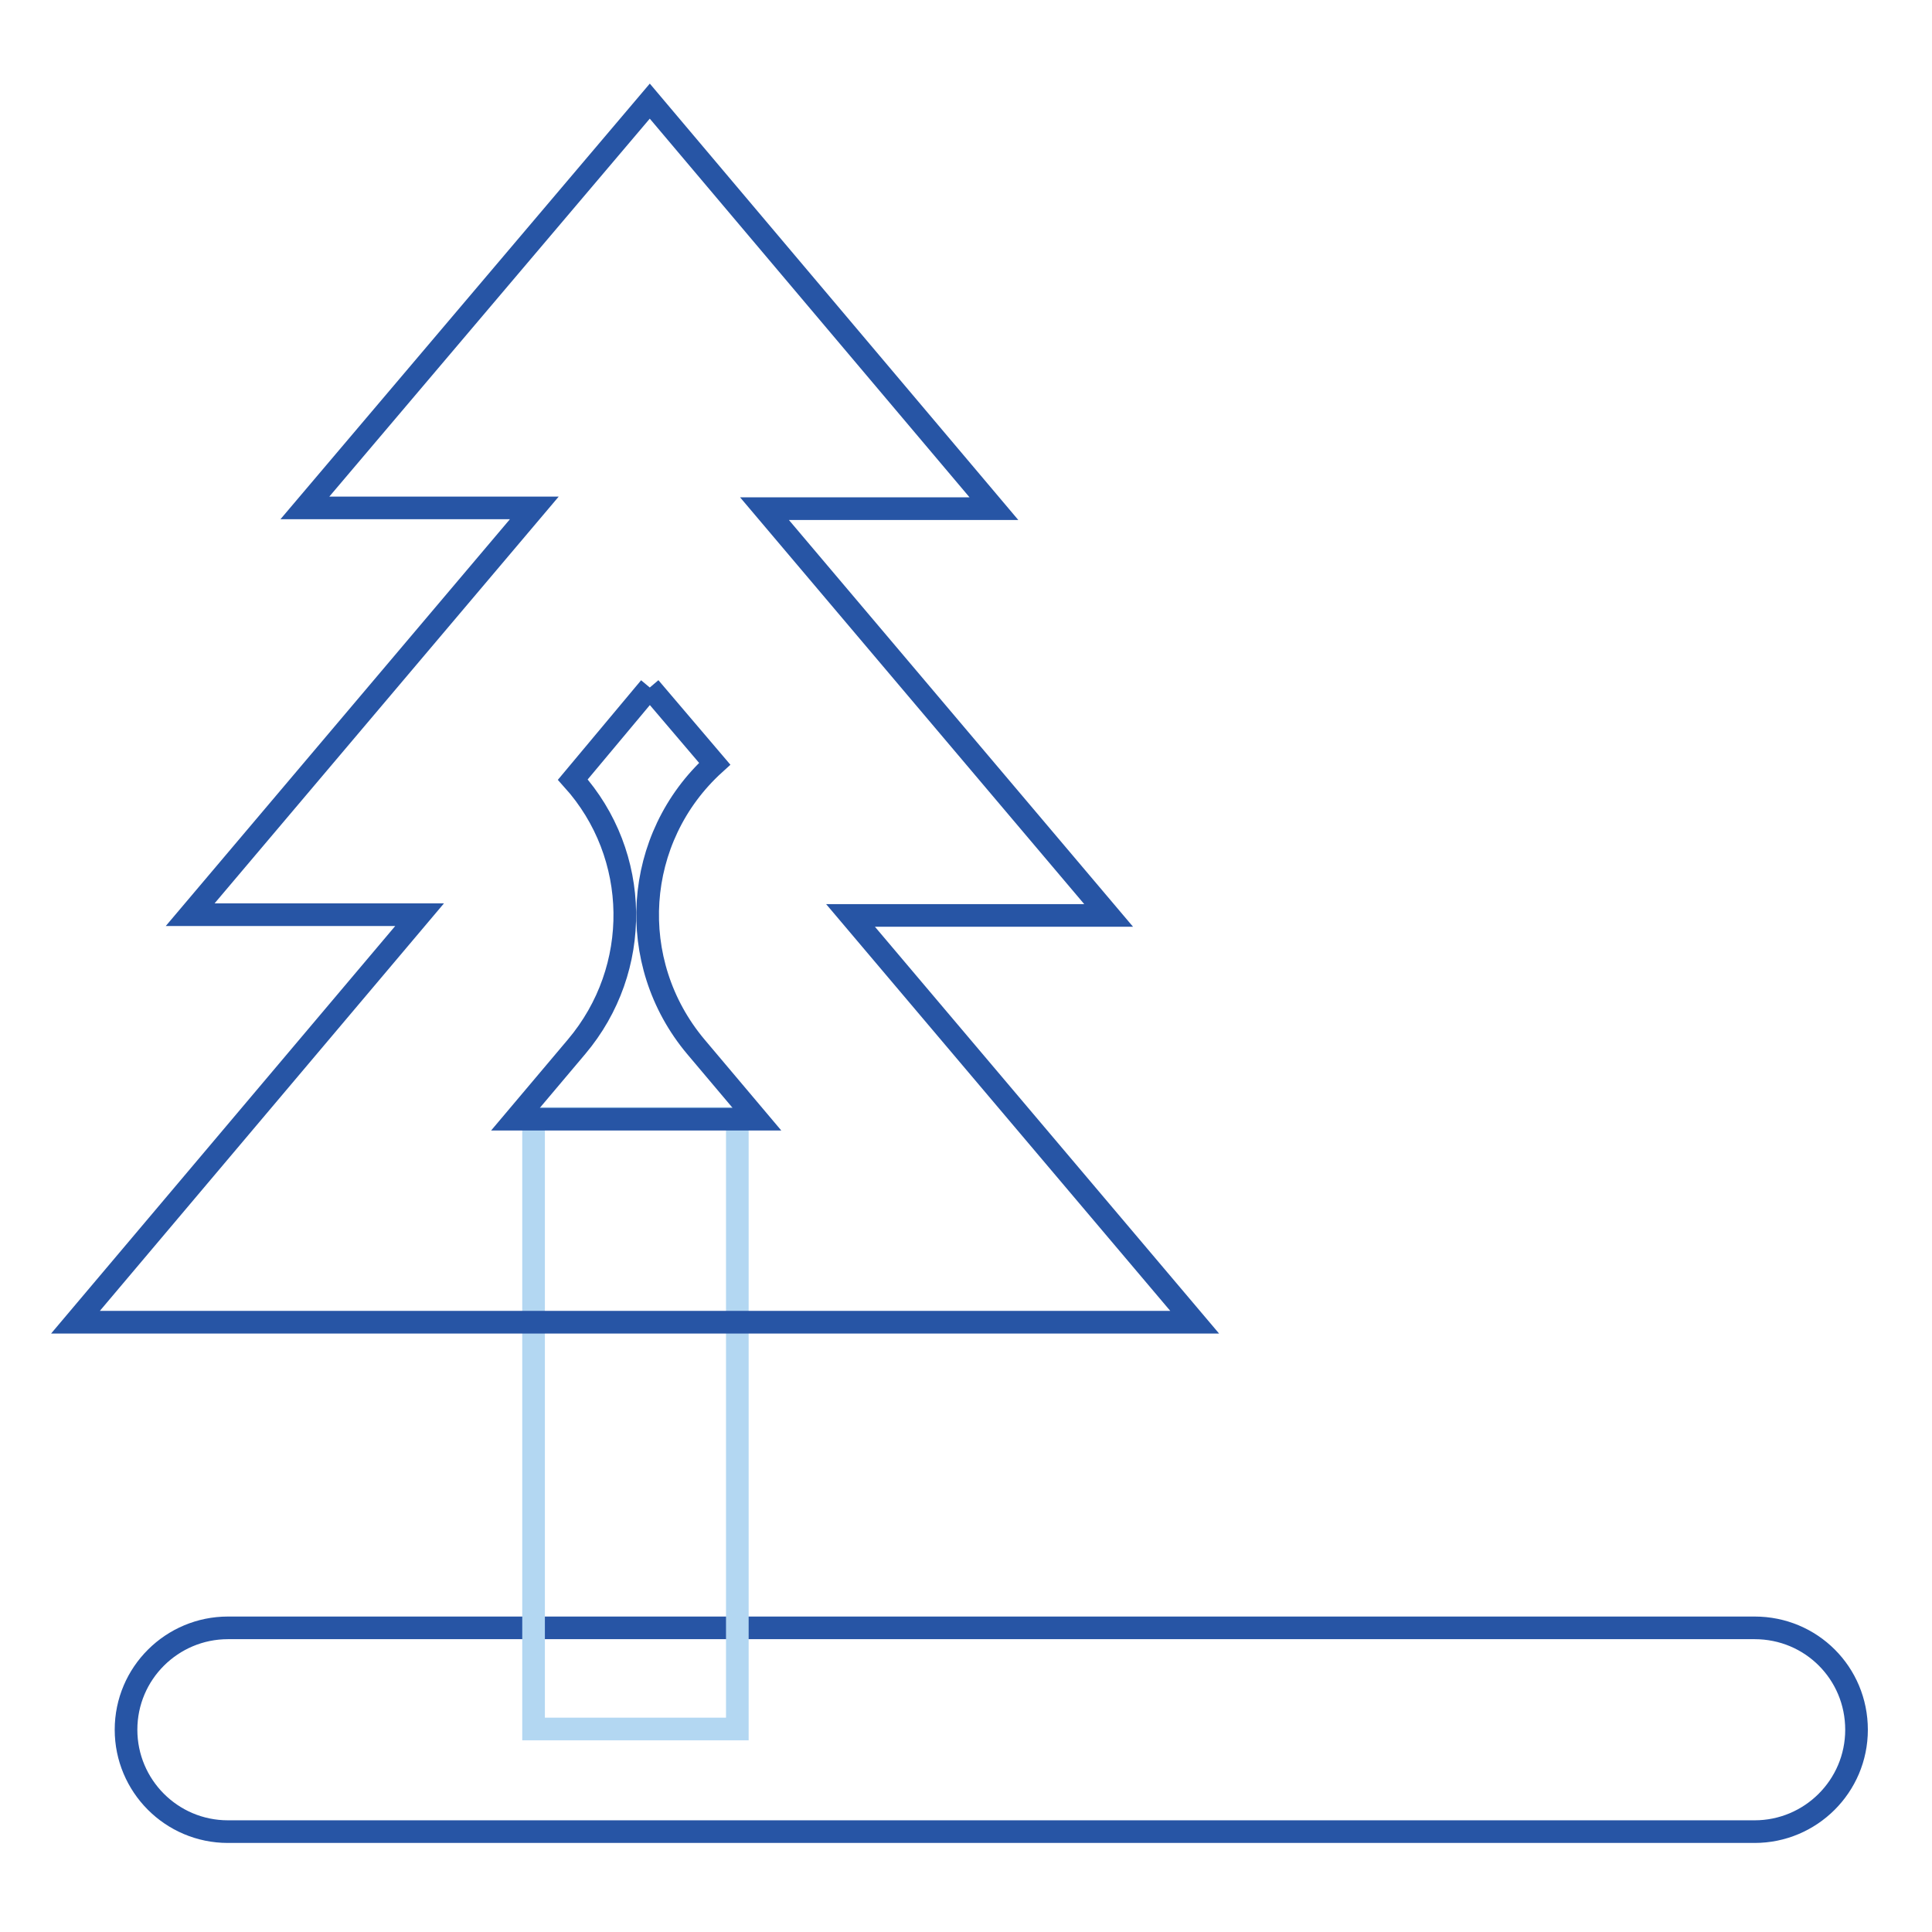 <?xml version="1.0" encoding="utf-8"?>
<!-- Svg Vector Icons : http://www.onlinewebfonts.com/icon -->
<!DOCTYPE svg PUBLIC "-//W3C//DTD SVG 1.1//EN" "http://www.w3.org/Graphics/SVG/1.1/DTD/svg11.dtd">
<svg version="1.1" xmlns="http://www.w3.org/2000/svg" xmlns:xlink="http://www.w3.org/1999/xlink" x="0px" y="0px" viewBox="0 0 256 256" enable-background="new 0 0 256 256" xml:space="preserve">
<g> <path stroke-width="3" fill-opacity="0" stroke="#2755a5"  d="M232.5,215.7H30.2c-7.4,0-13.5,6-13.5,13.5c0,7.4,6,13.5,13.5,13.5c0,0,0,0,0,0h202.3 c7.4,0,13.5-6,13.5-13.5C246,221.7,240,215.7,232.5,215.7L232.5,215.7L232.5,215.7z"/> <path stroke-width="3" fill-opacity="0" stroke="#b3d7f2"  d="M70.7,148.2h27v80.9h-27V148.2z"/> <path stroke-width="3" fill-opacity="0" stroke="#2755a5"  d="M86.1,91.1l8.6,10.1c-10.8,9.8-11.9,26.3-2.5,37.5l8.1,9.6h-32l8.1-9.6c8.7-10.3,8.5-25.4-0.5-35.4 L86.1,91.1 M86.1,13.4L40.4,67.3h30.4l-45.6,53.9h30.4L10,175.2h148.3l-45.6-53.9h34.2l-45.6-53.9h30.4L86.1,13.4z"/></g>
</svg>
